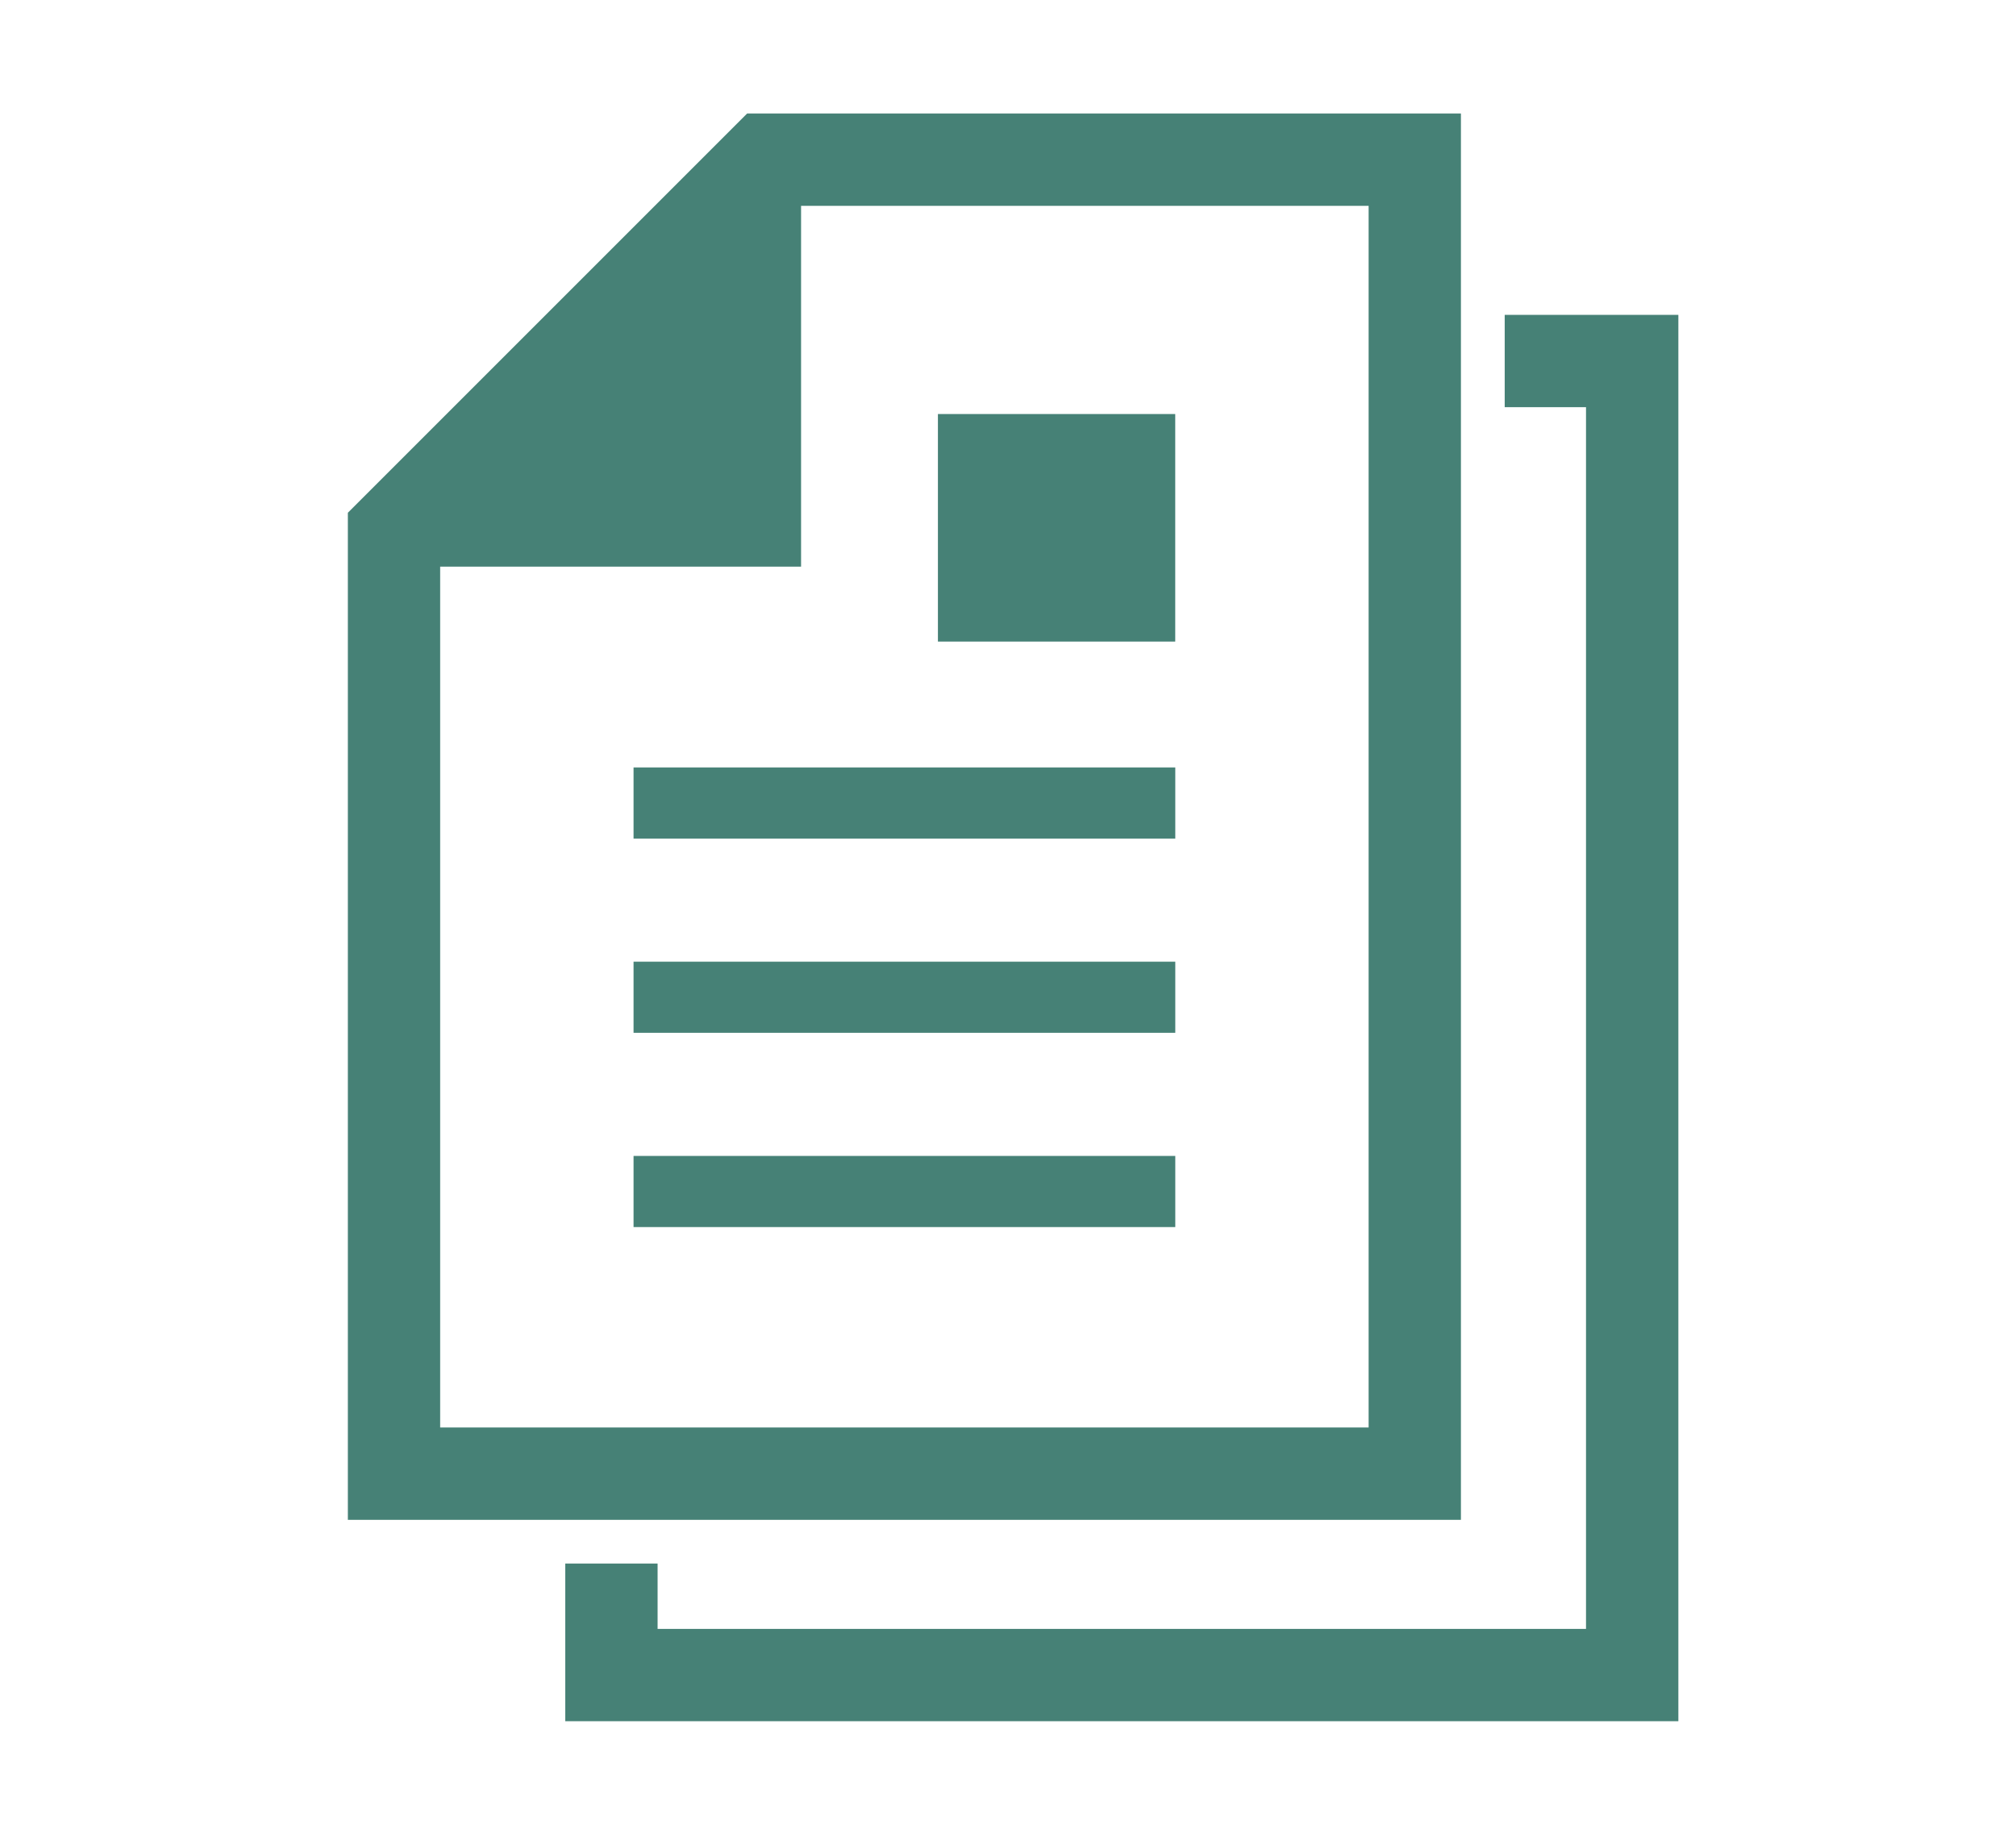 <svg xmlns="http://www.w3.org/2000/svg" xmlns:xlink="http://www.w3.org/1999/xlink" width="42" height="38" viewBox="0 0 42 38">
  <defs>
    <clipPath id="clip-path">
      <rect id="長方形_71" data-name="長方形 71" width="42" height="38" transform="translate(-1776 5839)" fill="#fff"/>
    </clipPath>
  </defs>
  <g id="マスクグループ_15" data-name="マスクグループ 15" transform="translate(1776 -5839)" clip-path="url(#clip-path)">
    <g id="グループ_87" data-name="グループ 87" transform="translate(-159 -76)">
      <path id="パス_35136" data-name="パス 35136" d="M505.436,257.364h-14.87l-8.319,8.319v20.982h23.189Zm-1.923,27.377H484.17V266.806h7.519v-7.518h11.824Z" transform="translate(-2092 5660)" fill="#468176"/>
      <rect id="長方形_60" data-name="長方形 60" width="11.286" height="1.482" transform="translate(-1603.801 5930.989)" fill="#468176"/>
      <rect id="長方形_61" data-name="長方形 61" width="11.286" height="1.482" transform="translate(-1603.801 5935.036)" fill="#468176"/>
      <rect id="長方形_62" data-name="長方形 62" width="11.286" height="1.482" transform="translate(-1603.801 5939.083)" fill="#468176"/>
      <rect id="長方形_63" data-name="長方形 63" width="4.944" height="4.741" transform="translate(-1597.46 5923.626)" fill="#468176"/>
      <path id="パス_35137" data-name="パス 35137" d="M506.348,261.56v1.923h1.694v25.454H488.7v-1.361h-1.924v3.284h23.19v-29.3Z" transform="translate(-2092 5660)" fill="#468176"/>
    </g>
  </g>
</svg>
